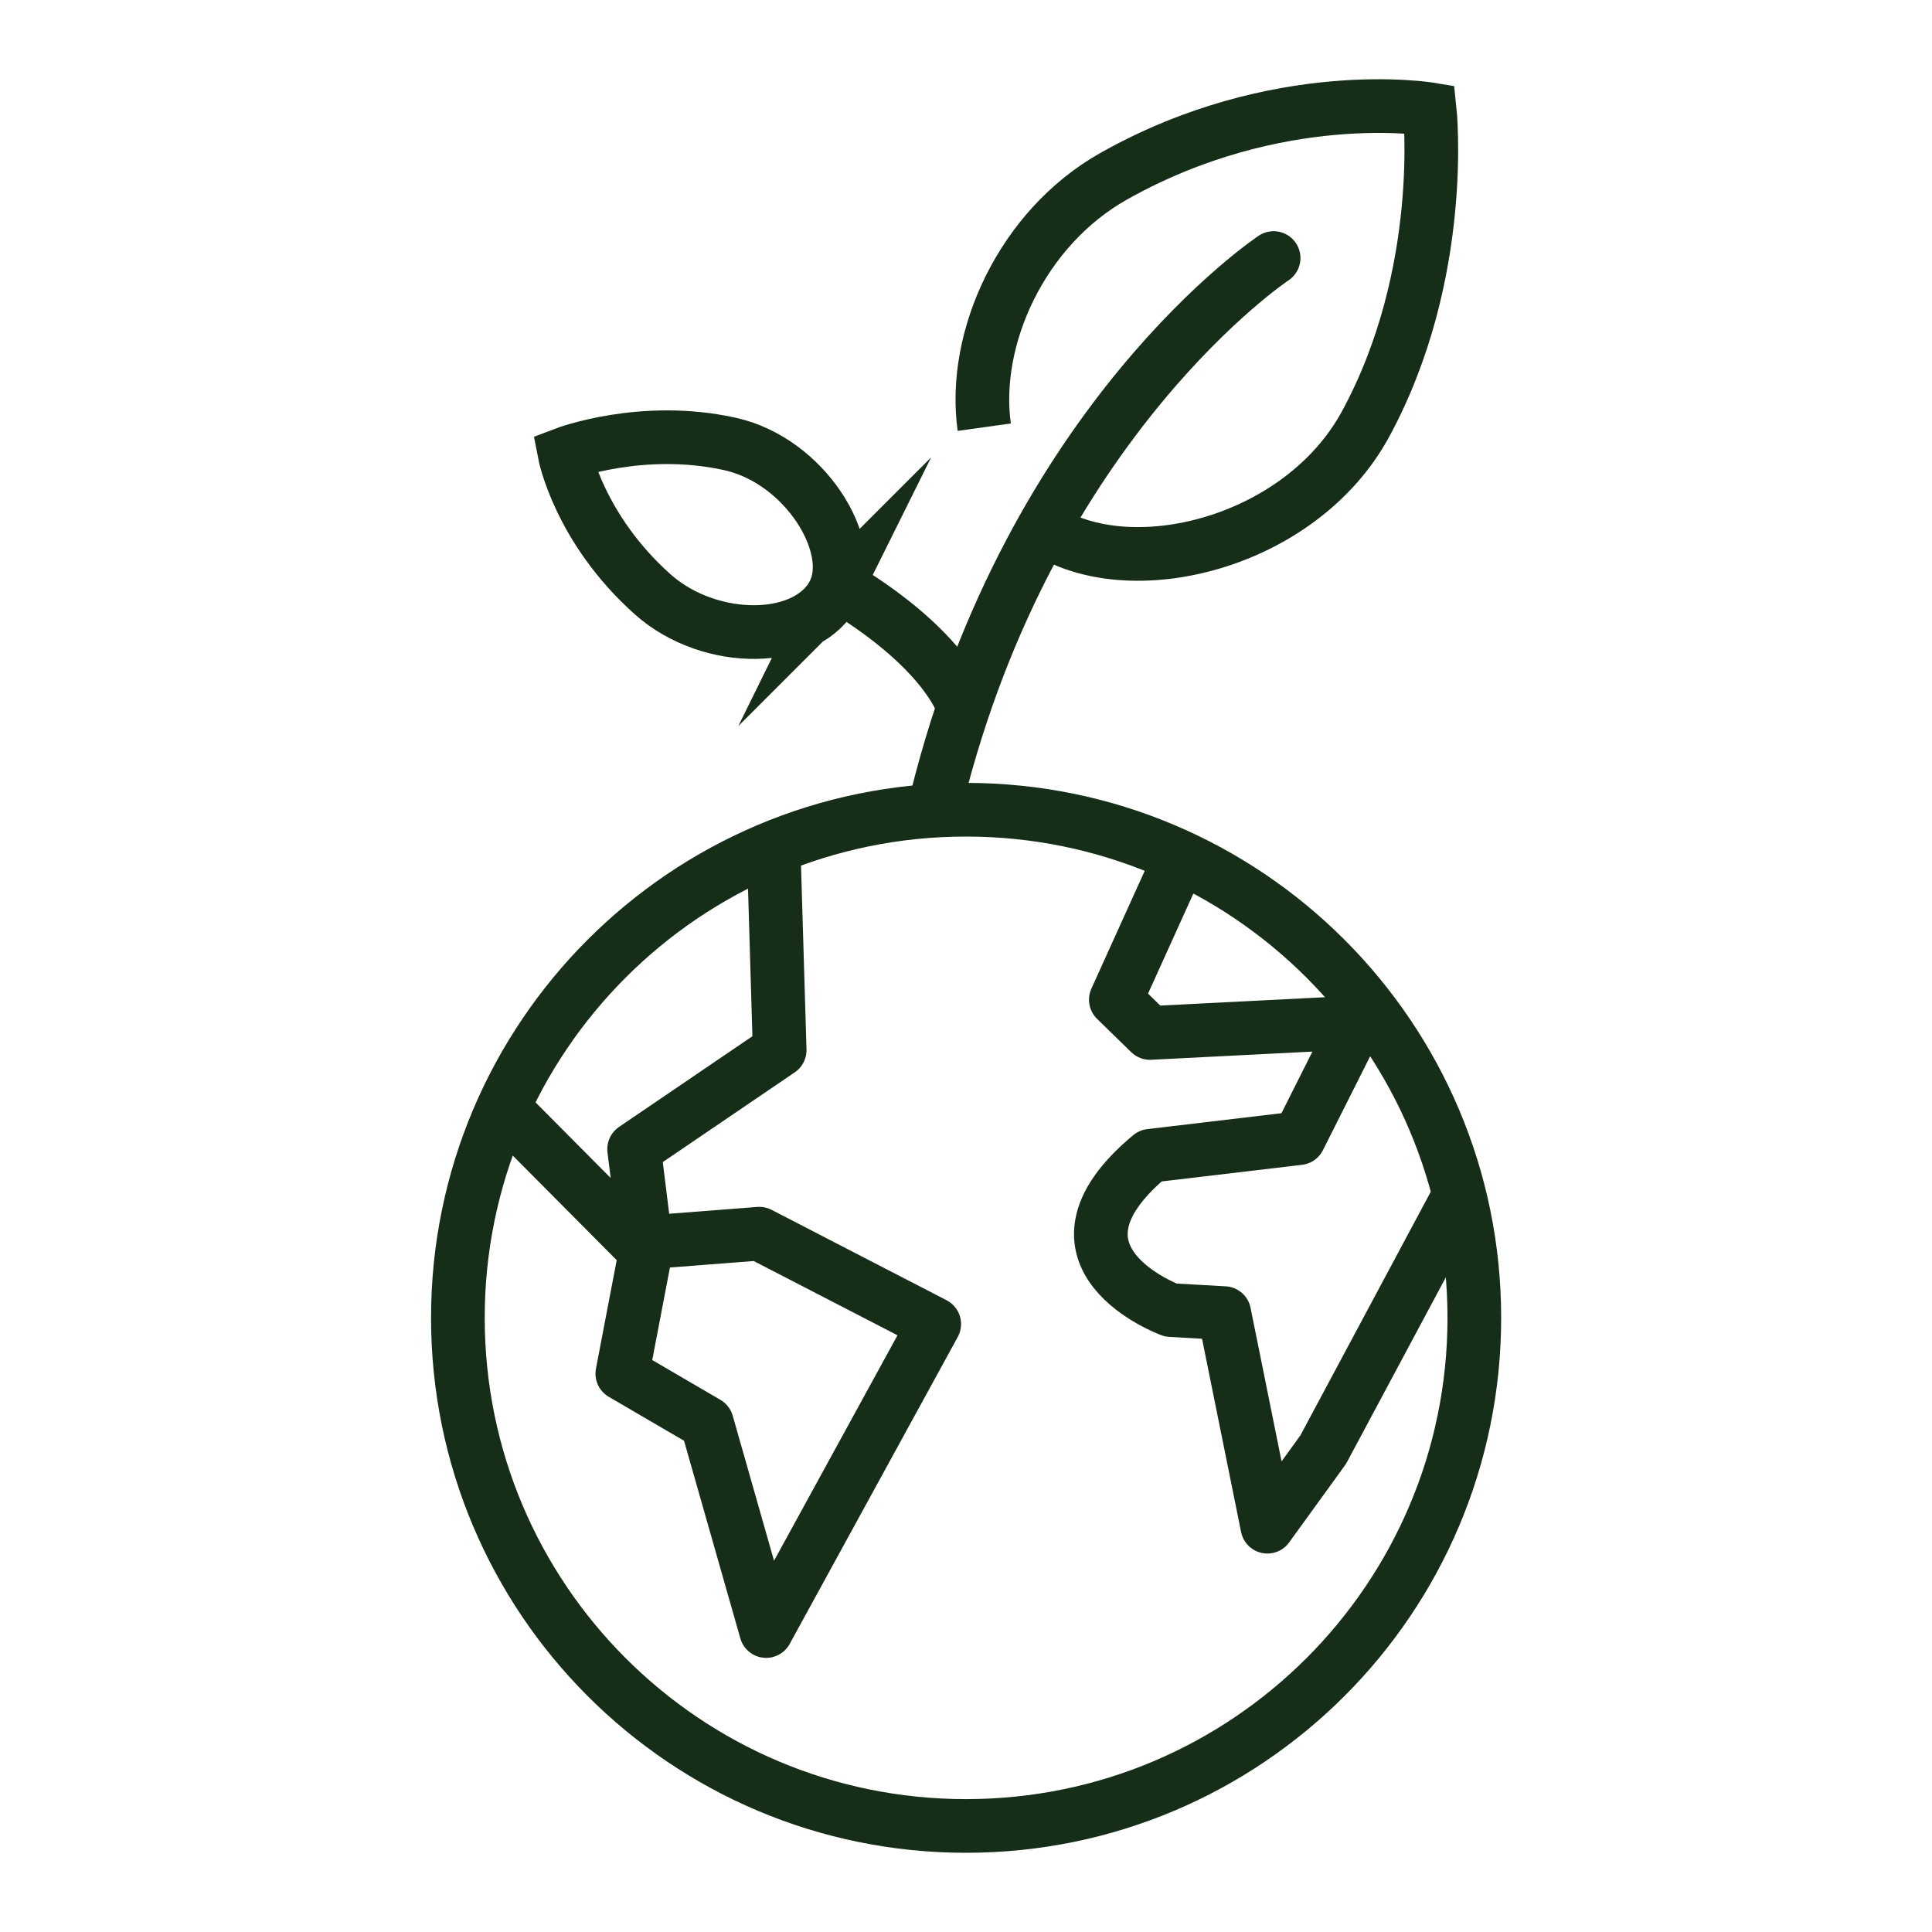<svg xmlns="http://www.w3.org/2000/svg" id="Layer_1" viewBox="0 0 90 90"><defs><style>.cls-1{stroke-linecap:round;}.cls-1,.cls-2,.cls-3{fill:none;stroke:#162d18;stroke-width:2.5px;}.cls-1,.cls-3{stroke-linejoin:round;}.cls-2{stroke-miterlimit:10;}</style></defs><polyline class="cls-3" points="23.56 51.73 30.08 58.29 28.99 63.99 32.93 66.29 35.69 75.98 43.52 61.68 35.37 57.47 30.08 57.88 29.54 53.53 36.32 48.92 36.05 39.85"></polyline><path class="cls-3" d="m67.75,56.11l-6.11,11.42-2.6,3.59-2.01-9.95-2.49-.14s-6.65-2.44-.95-7.19l6.92-.82,2.71-5.39-9.65.49-1.59-1.55,2.88-6.36"></path><path class="cls-2" d="m45.85,19.9c-.58-4.15,1.75-9.28,6.03-11.69,7.64-4.3,14.72-3.12,14.72-3.12,0,0,.83,7.64-2.99,14.67-3.04,5.59-11.03,7.53-15.01,4.86"></path><path class="cls-1" d="m59.33,12.02s-11.29,7.49-15.69,25.18"></path><path class="cls-1" d="m39.12,27.31s4.41,2.44,5.74,5.52"></path><path class="cls-2" d="m38.87,27.58c-1.21,2.44-5.77,2.49-8.45.12-3.45-3.07-4.12-6.56-4.12-6.56,0,0,3.59-1.37,7.7-.46,3.49.77,5.93,4.74,4.86,6.91Z"></path><path class="cls-3" d="m68.68,61.39c0,13.07-10.6,23.67-23.68,23.67s-23.67-10.6-23.67-23.67,10.6-23.67,23.67-23.67,23.68,10.6,23.68,23.67Z"></path></svg>